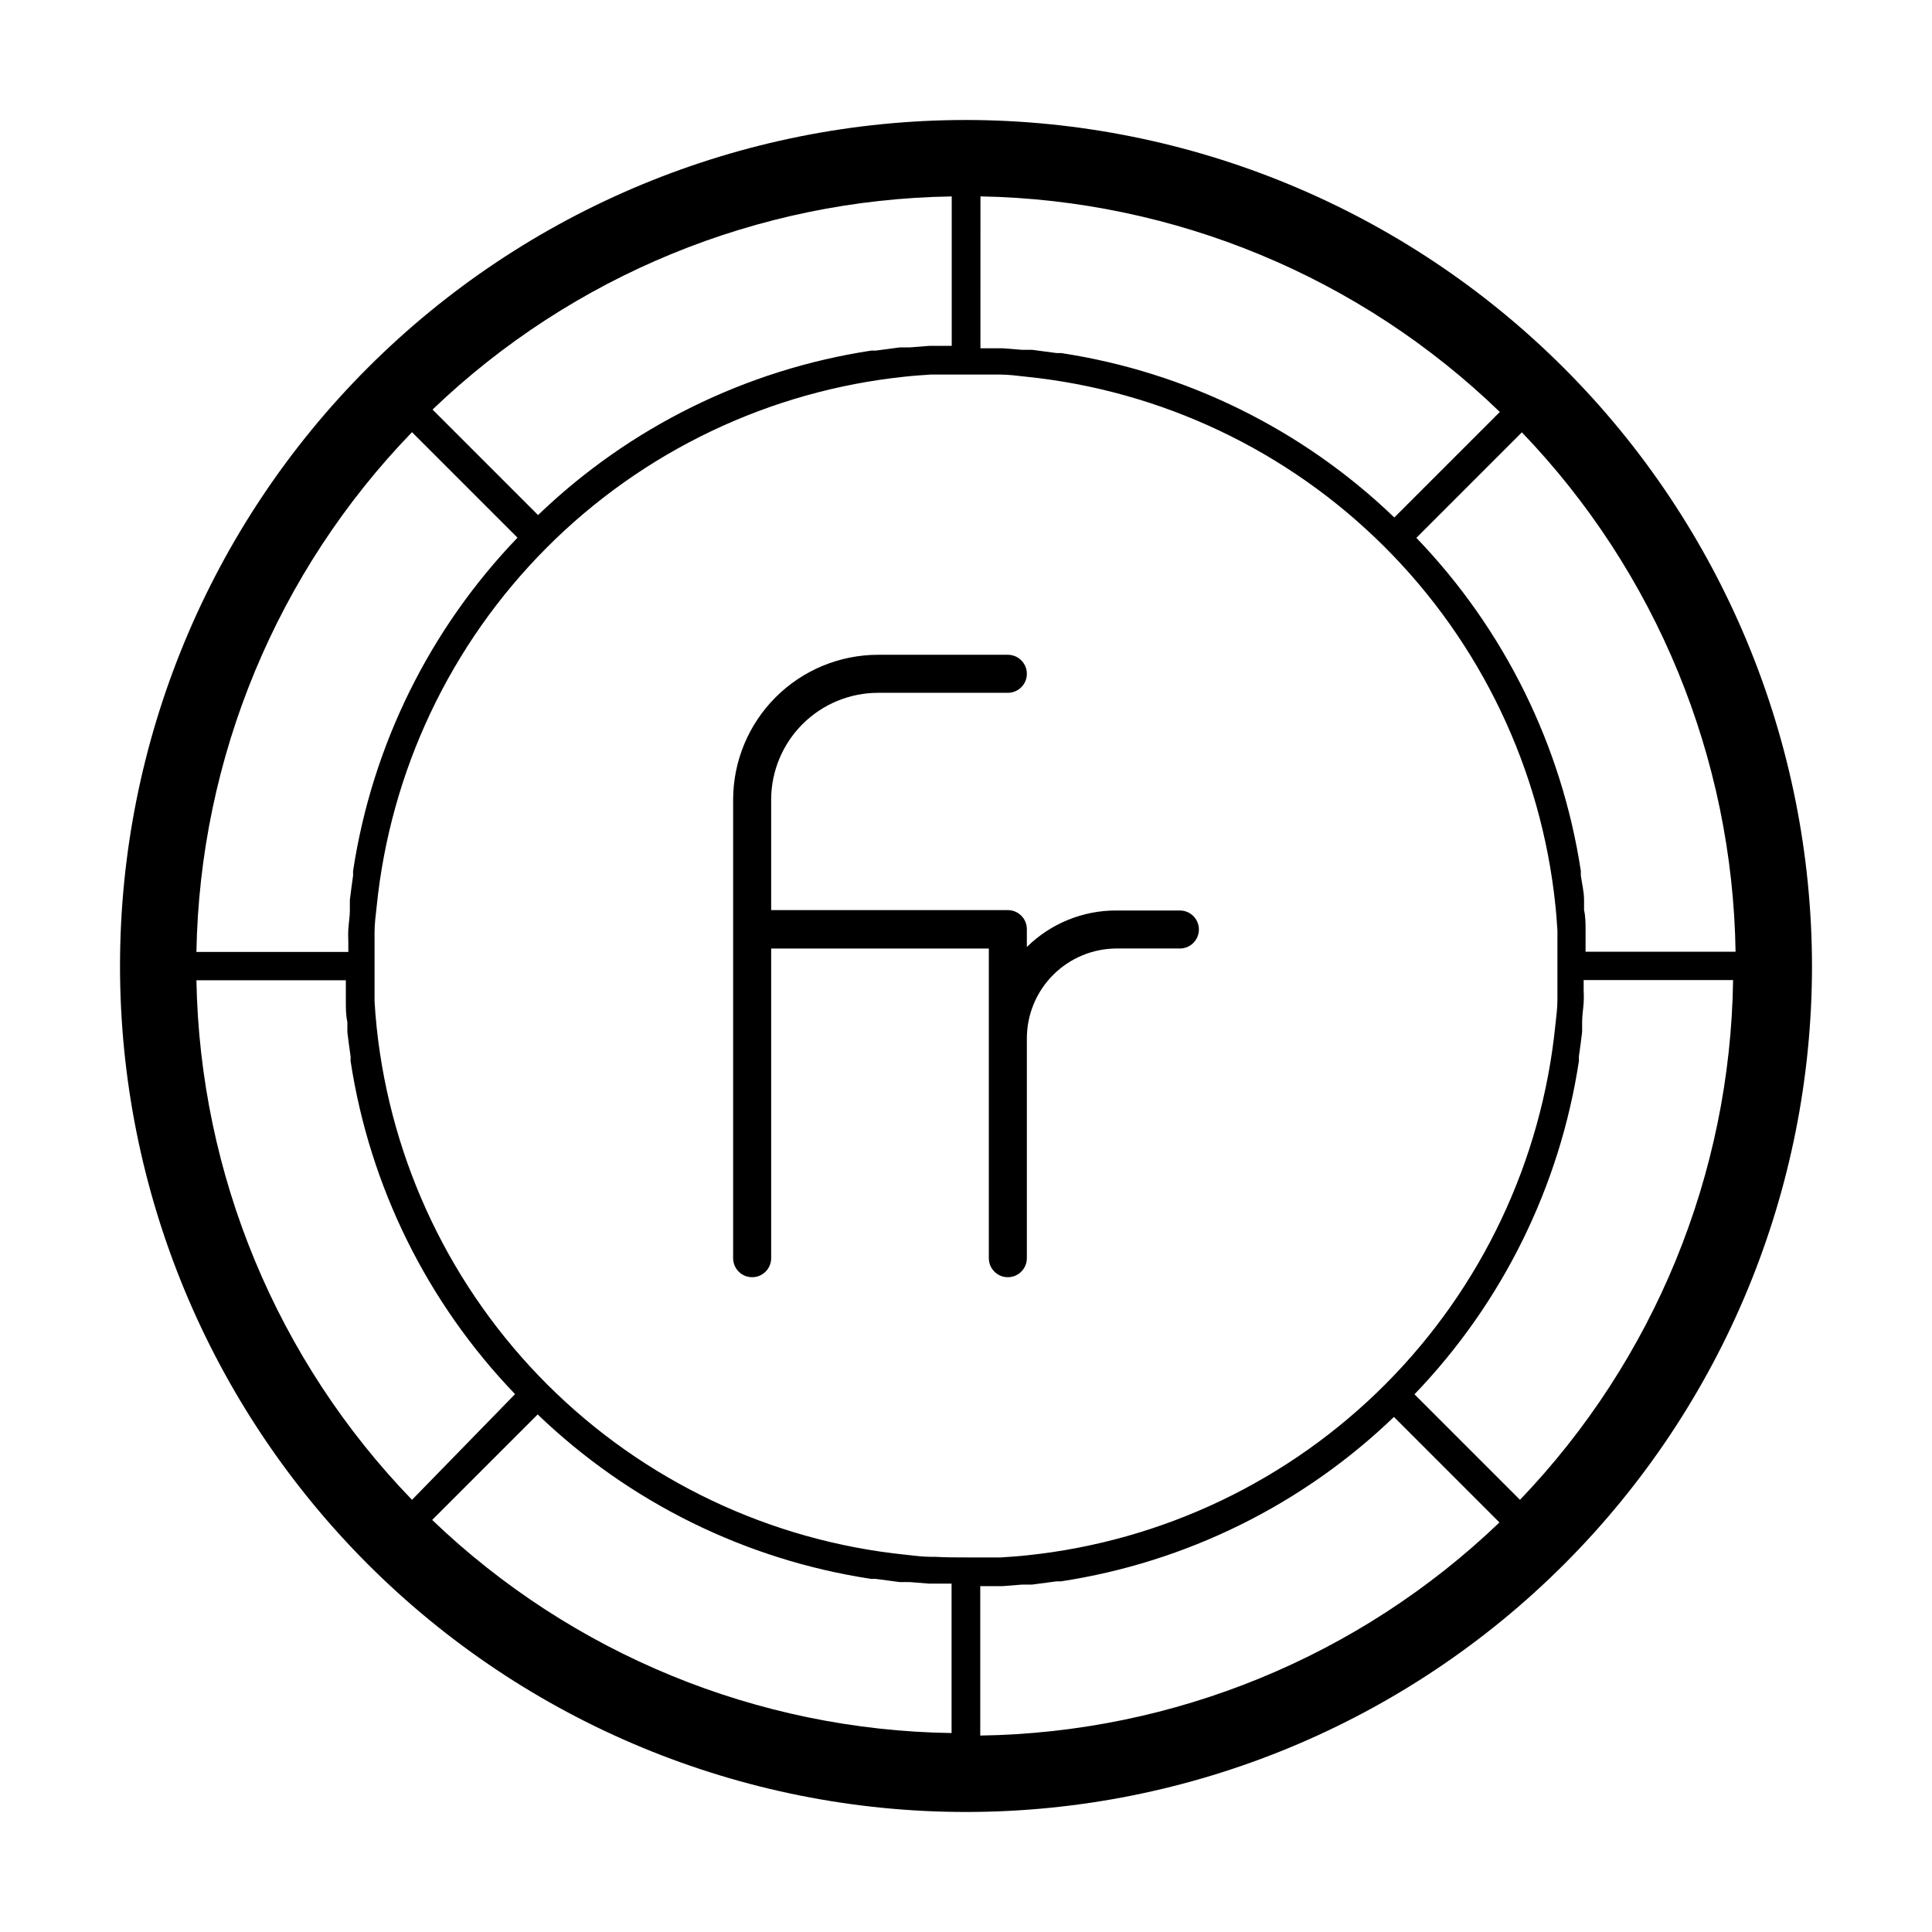 <?xml version="1.0" encoding="UTF-8"?>
<!-- Uploaded to: SVG Repo, www.svgrepo.com, Generator: SVG Repo Mixer Tools -->
<svg fill="#000000" width="800px" height="800px" version="1.1" viewBox="144 144 512 512" xmlns="http://www.w3.org/2000/svg">
 <g>
  <path d="m456.68 385.29h-16.777c-8.891-0.047-17.441 3.43-23.777 9.672v-4.738c0-1.336-0.531-2.617-1.477-3.559-0.945-0.945-2.227-1.477-3.562-1.477h-62.723v-29.273c0.012-7.512 3.008-14.715 8.324-20.023s12.523-8.289 20.039-8.289h34.359c2.781 0 5.039-2.258 5.039-5.039s-2.258-5.039-5.039-5.039h-34.359c-10.188 0-19.957 4.043-27.164 11.242-7.207 7.199-11.262 16.965-11.277 27.148v121.52c0 2.781 2.258 5.039 5.039 5.039s5.039-2.258 5.039-5.039v-82.07h57.684v82.07c0 2.781 2.258 5.039 5.039 5.039s5.039-2.258 5.039-5.039v-58.289c0.012-6.305 2.523-12.344 6.981-16.801 4.457-4.457 10.496-6.969 16.797-6.981h16.777c2.785 0 5.039-2.254 5.039-5.039 0-2.781-2.254-5.035-5.039-5.035z"/>
  <path d="m400 175.8c-59.461 0-116.49 23.617-158.53 65.664-42.047 42.043-65.664 99.07-65.664 158.53 0 59.457 23.617 116.48 65.664 158.53 42.043 42.047 99.07 65.668 158.53 65.668 59.457 0 116.48-23.621 158.53-65.668 42.047-42.043 65.668-99.07 65.668-158.53-0.066-59.441-23.711-116.43-65.742-158.46-42.027-42.031-99.016-65.672-158.45-65.738zm-8.012 380.78h-1.059c-2.316 0-4.637-0.301-6.902-0.555-35.863-3.676-69.375-19.574-94.906-45.031-25.527-25.457-41.523-58.922-45.305-94.773-0.25-2.266-0.402-4.535-0.555-6.852v-1.109-8.012-8.012-1.109c0-2.316 0.301-4.586 0.555-6.852v0.004c3.629-35.941 19.535-69.535 45.039-95.121 25.5-25.586 59.043-41.598 94.973-45.344 2.266-0.25 4.586-0.402 6.902-0.555h1.059 8.012 8.012 1.059c2.316 0 4.637 0.301 6.902 0.555h-0.004c35.922 3.641 69.496 19.543 95.07 45.031 25.574 25.492 41.586 59.016 45.34 94.93 0.25 2.266 0.402 4.535 0.555 6.852v1.109 8.012 8.012 1.109c0 2.316-0.301 4.586-0.555 6.852v-0.004c-3.629 35.941-19.535 69.531-45.035 95.117-25.504 25.586-59.043 41.598-94.973 45.344-2.266 0.25-4.586 0.402-6.902 0.555h-1.059-8.012c-2.668 0-5.543 0-8.211-0.152zm-138.8-15.113c-35.797-37.004-56.215-86.215-57.133-137.69h39.598v2.57 3.426c0 1.109 0 3.426 0.402 5.039v2.719c0.25 2.168 0.555 4.281 0.855 6.449v1.258h0.004c5.078 33.199 20.301 64.016 43.582 88.219zm143.03-305.81h-2.57-3.426l-5.039 0.402h-2.672l-6.449 0.855h-1.211 0.008c-33.219 5.066-64.051 20.289-88.27 43.582l-27.961-27.961c37.082-35.535 86.238-55.715 137.59-56.48zm-115.07 50.832c-23.297 24.234-38.523 55.086-43.578 88.32v1.258c-0.301 2.168-0.605 4.281-0.855 6.449v2.719c0 1.664-0.301 3.375-0.402 5.039-0.102 1.664 0 2.266 0 3.426v2.57h-40.258c0.906-51.492 21.324-100.72 57.133-137.74zm122.63 277.85h2.57 3.426l5.039-0.402h2.672l6.449-0.855h1.211-0.008c33.219-5.066 64.051-20.289 88.27-43.578l27.961 27.961c-37.078 35.531-86.238 55.711-137.59 56.477zm115.07-50.832c23.301-24.23 38.523-55.086 43.578-88.32v-1.258c0.301-2.168 0.605-4.281 0.855-6.449v-2.719c0-1.664 0.301-3.375 0.402-5.039 0.102-1.664 0-2.266 0-3.426v-2.57h39.602c-0.727 51.406-20.906 100.62-56.477 137.74zm45.344-117.29v-2.57-3.426c0-1.109 0-3.426-0.402-5.039v-2.719c0-2.168-0.555-4.281-0.855-6.449v-1.258l-0.004-0.004c-5.074-33.199-20.297-64.012-43.578-88.219l27.961-27.961c35.602 37.07 55.836 86.25 56.629 137.64zm-22.723-143.04-27.961 27.961c-24.23-23.297-55.086-38.523-88.32-43.578h-1.211l-6.449-0.855h-2.672l-5.039-0.402h-3.426-2.57l0.008-40.258c51.457 0.93 100.65 21.348 137.64 57.133zm-282.94 293.62 27.961-27.961c24.234 23.301 55.086 38.523 88.32 43.578h1.211l6.449 0.855h2.672l5.039 0.402h3.426 2.57v39.598l-0.008 0.004c-51.367-0.75-100.55-20.93-137.64-56.477z"/>
 </g>
</svg>